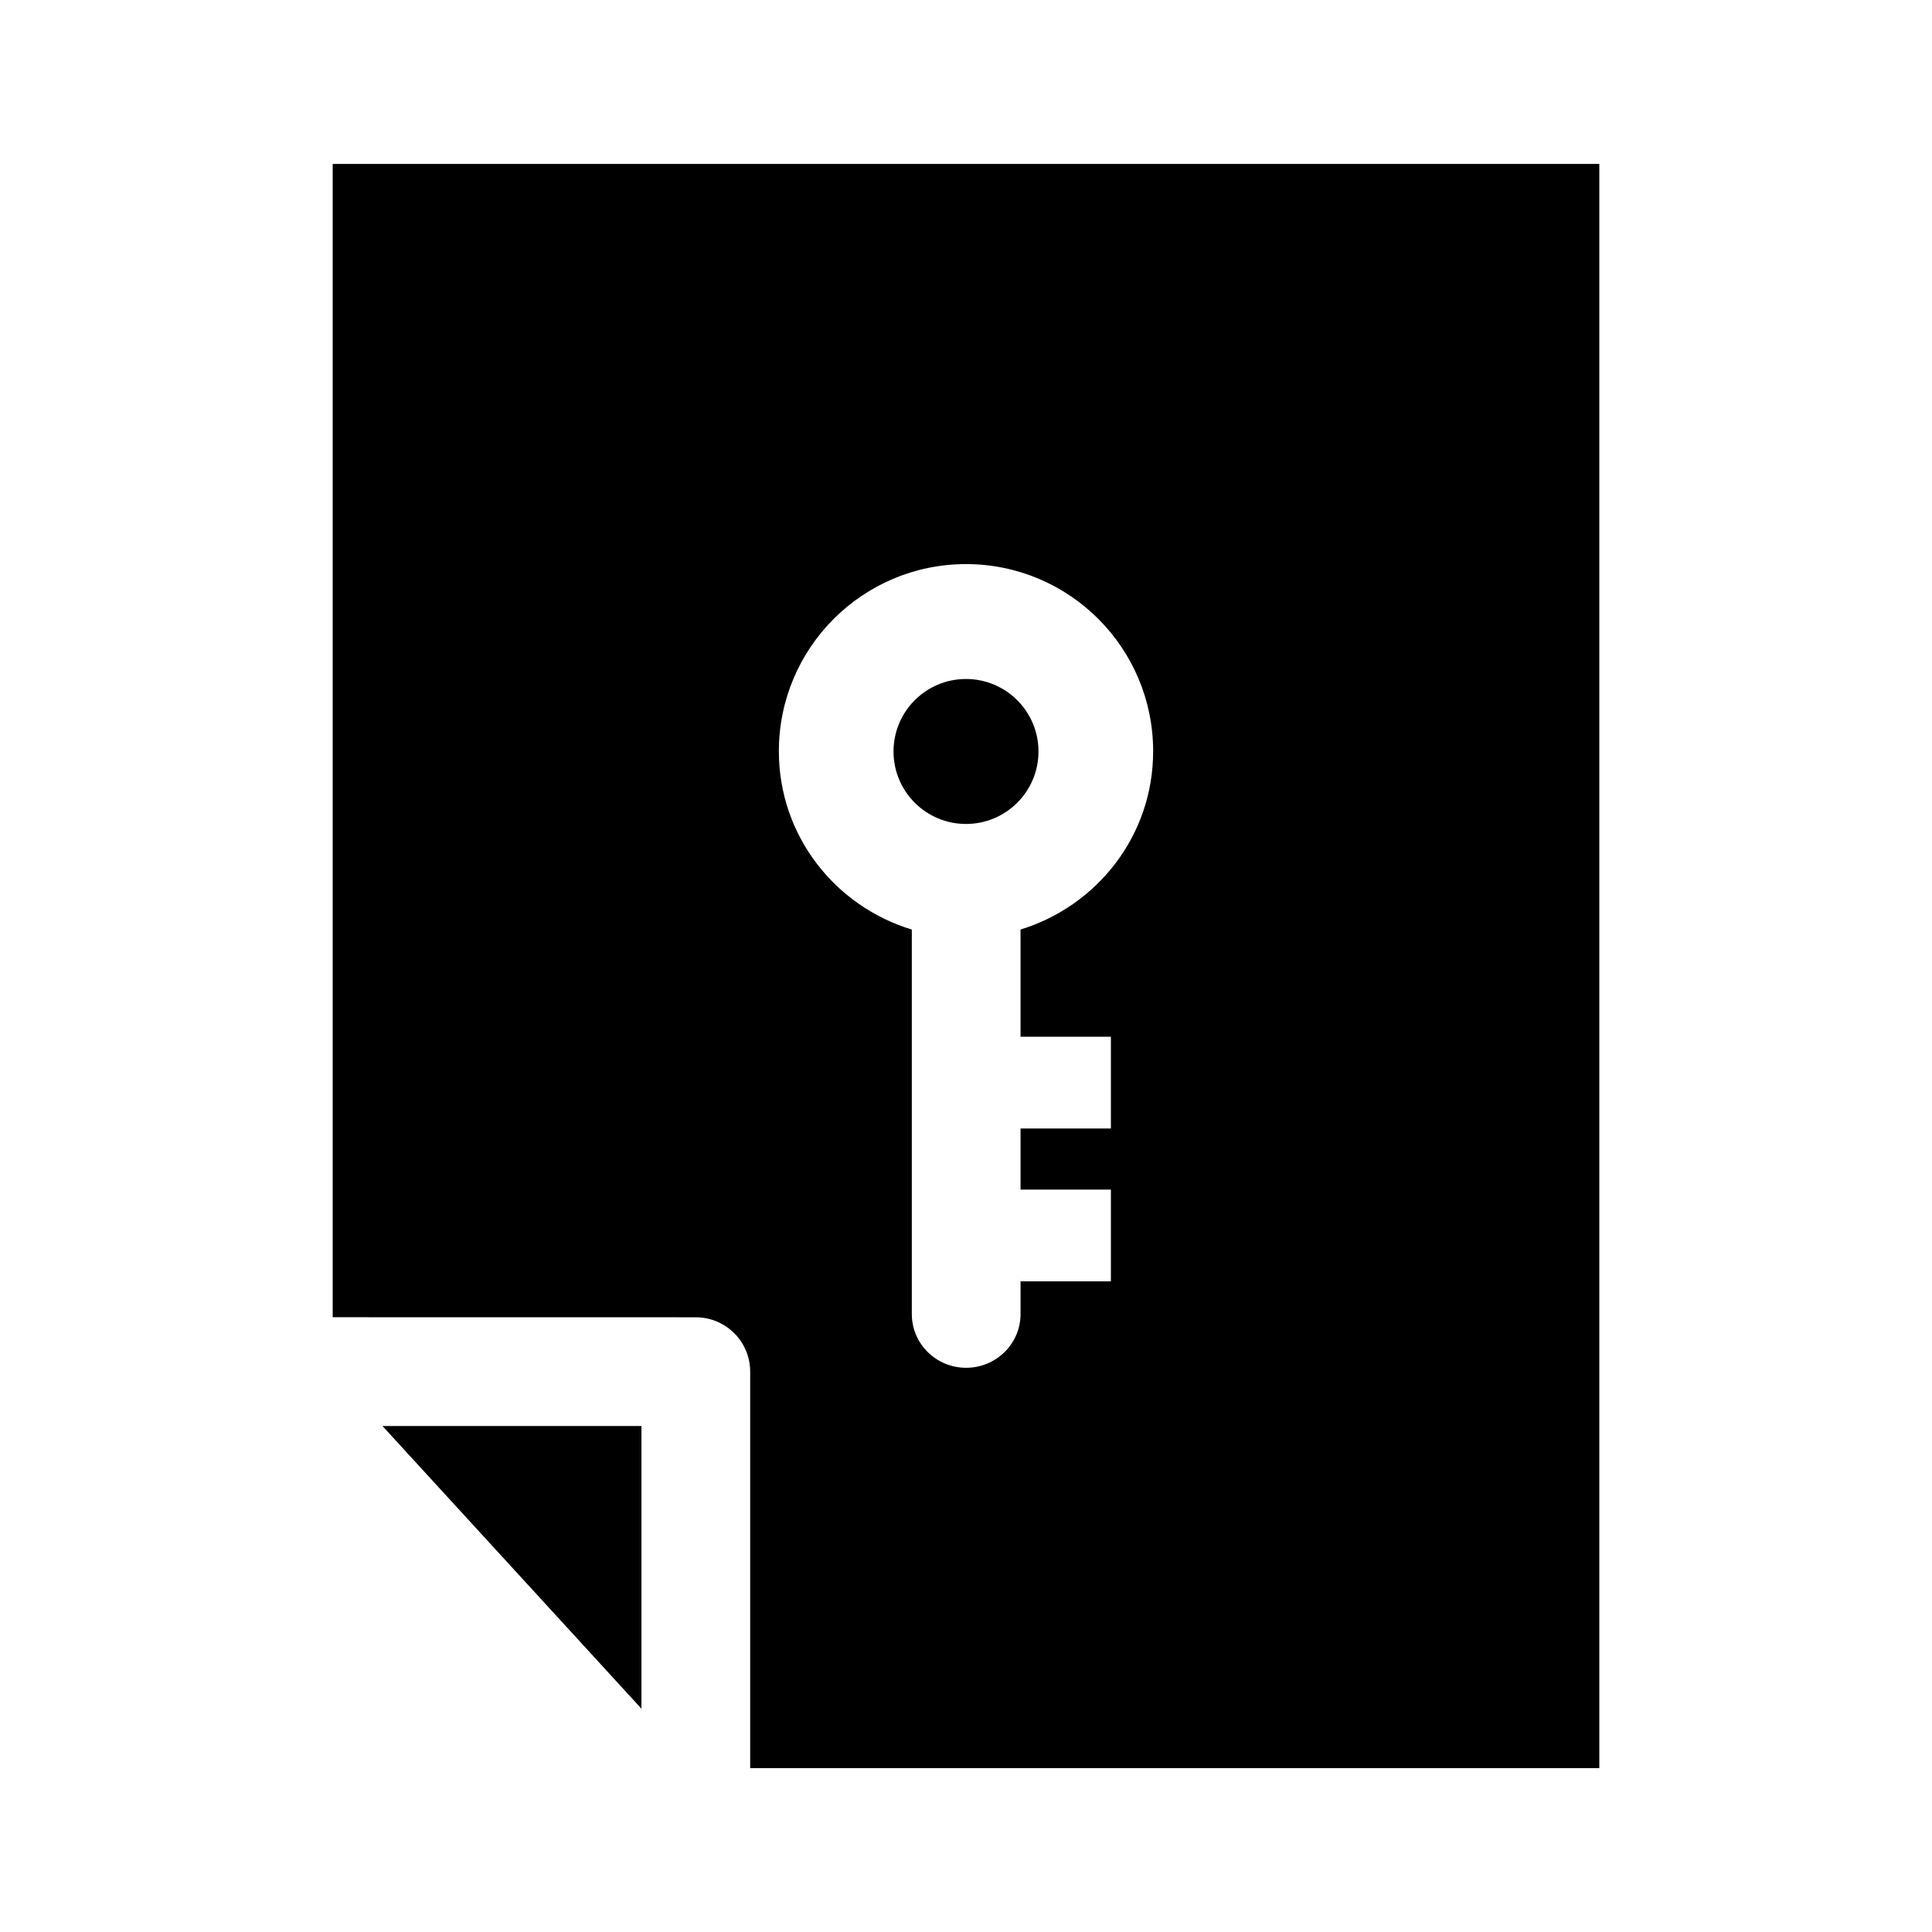 <?xml version="1.0" encoding="UTF-8"?>
<!-- Uploaded to: SVG Find, www.svgrepo.com, Generator: SVG Find Mixer Tools -->
<svg fill="#000000" width="800px" height="800px" version="1.1" viewBox="144 144 512 512" xmlns="http://www.w3.org/2000/svg">
 <g>
  <path d="m313.99 596.82v-74.91h-68.629z"/>
  <path d="m232.17 187.44v305.64l96.211 0.016c7.965 0 14.422 6.438 14.422 14.406v105.06h225.03v-425.12zm206.23 231.31v24.309h-23.945v16.199h23.945v24.309h-23.945v8.66c0 7.871-6.453 14.25-14.422 14.25-7.965 0-14.391-6.375-14.391-14.25v-101.88c-20.355-6.188-35.234-24.875-35.234-47.246 0-27.395 22.199-49.609 49.594-49.609s49.594 22.215 49.594 49.609c0 22.34-14.848 41.012-35.141 47.23v28.418z"/>
  <path d="m419.21 343.15c0 10.605-8.602 19.207-19.207 19.207-10.609 0-19.211-8.602-19.211-19.207 0-10.609 8.602-19.211 19.211-19.211 10.605 0 19.207 8.602 19.207 19.211"/>
 </g>
</svg>